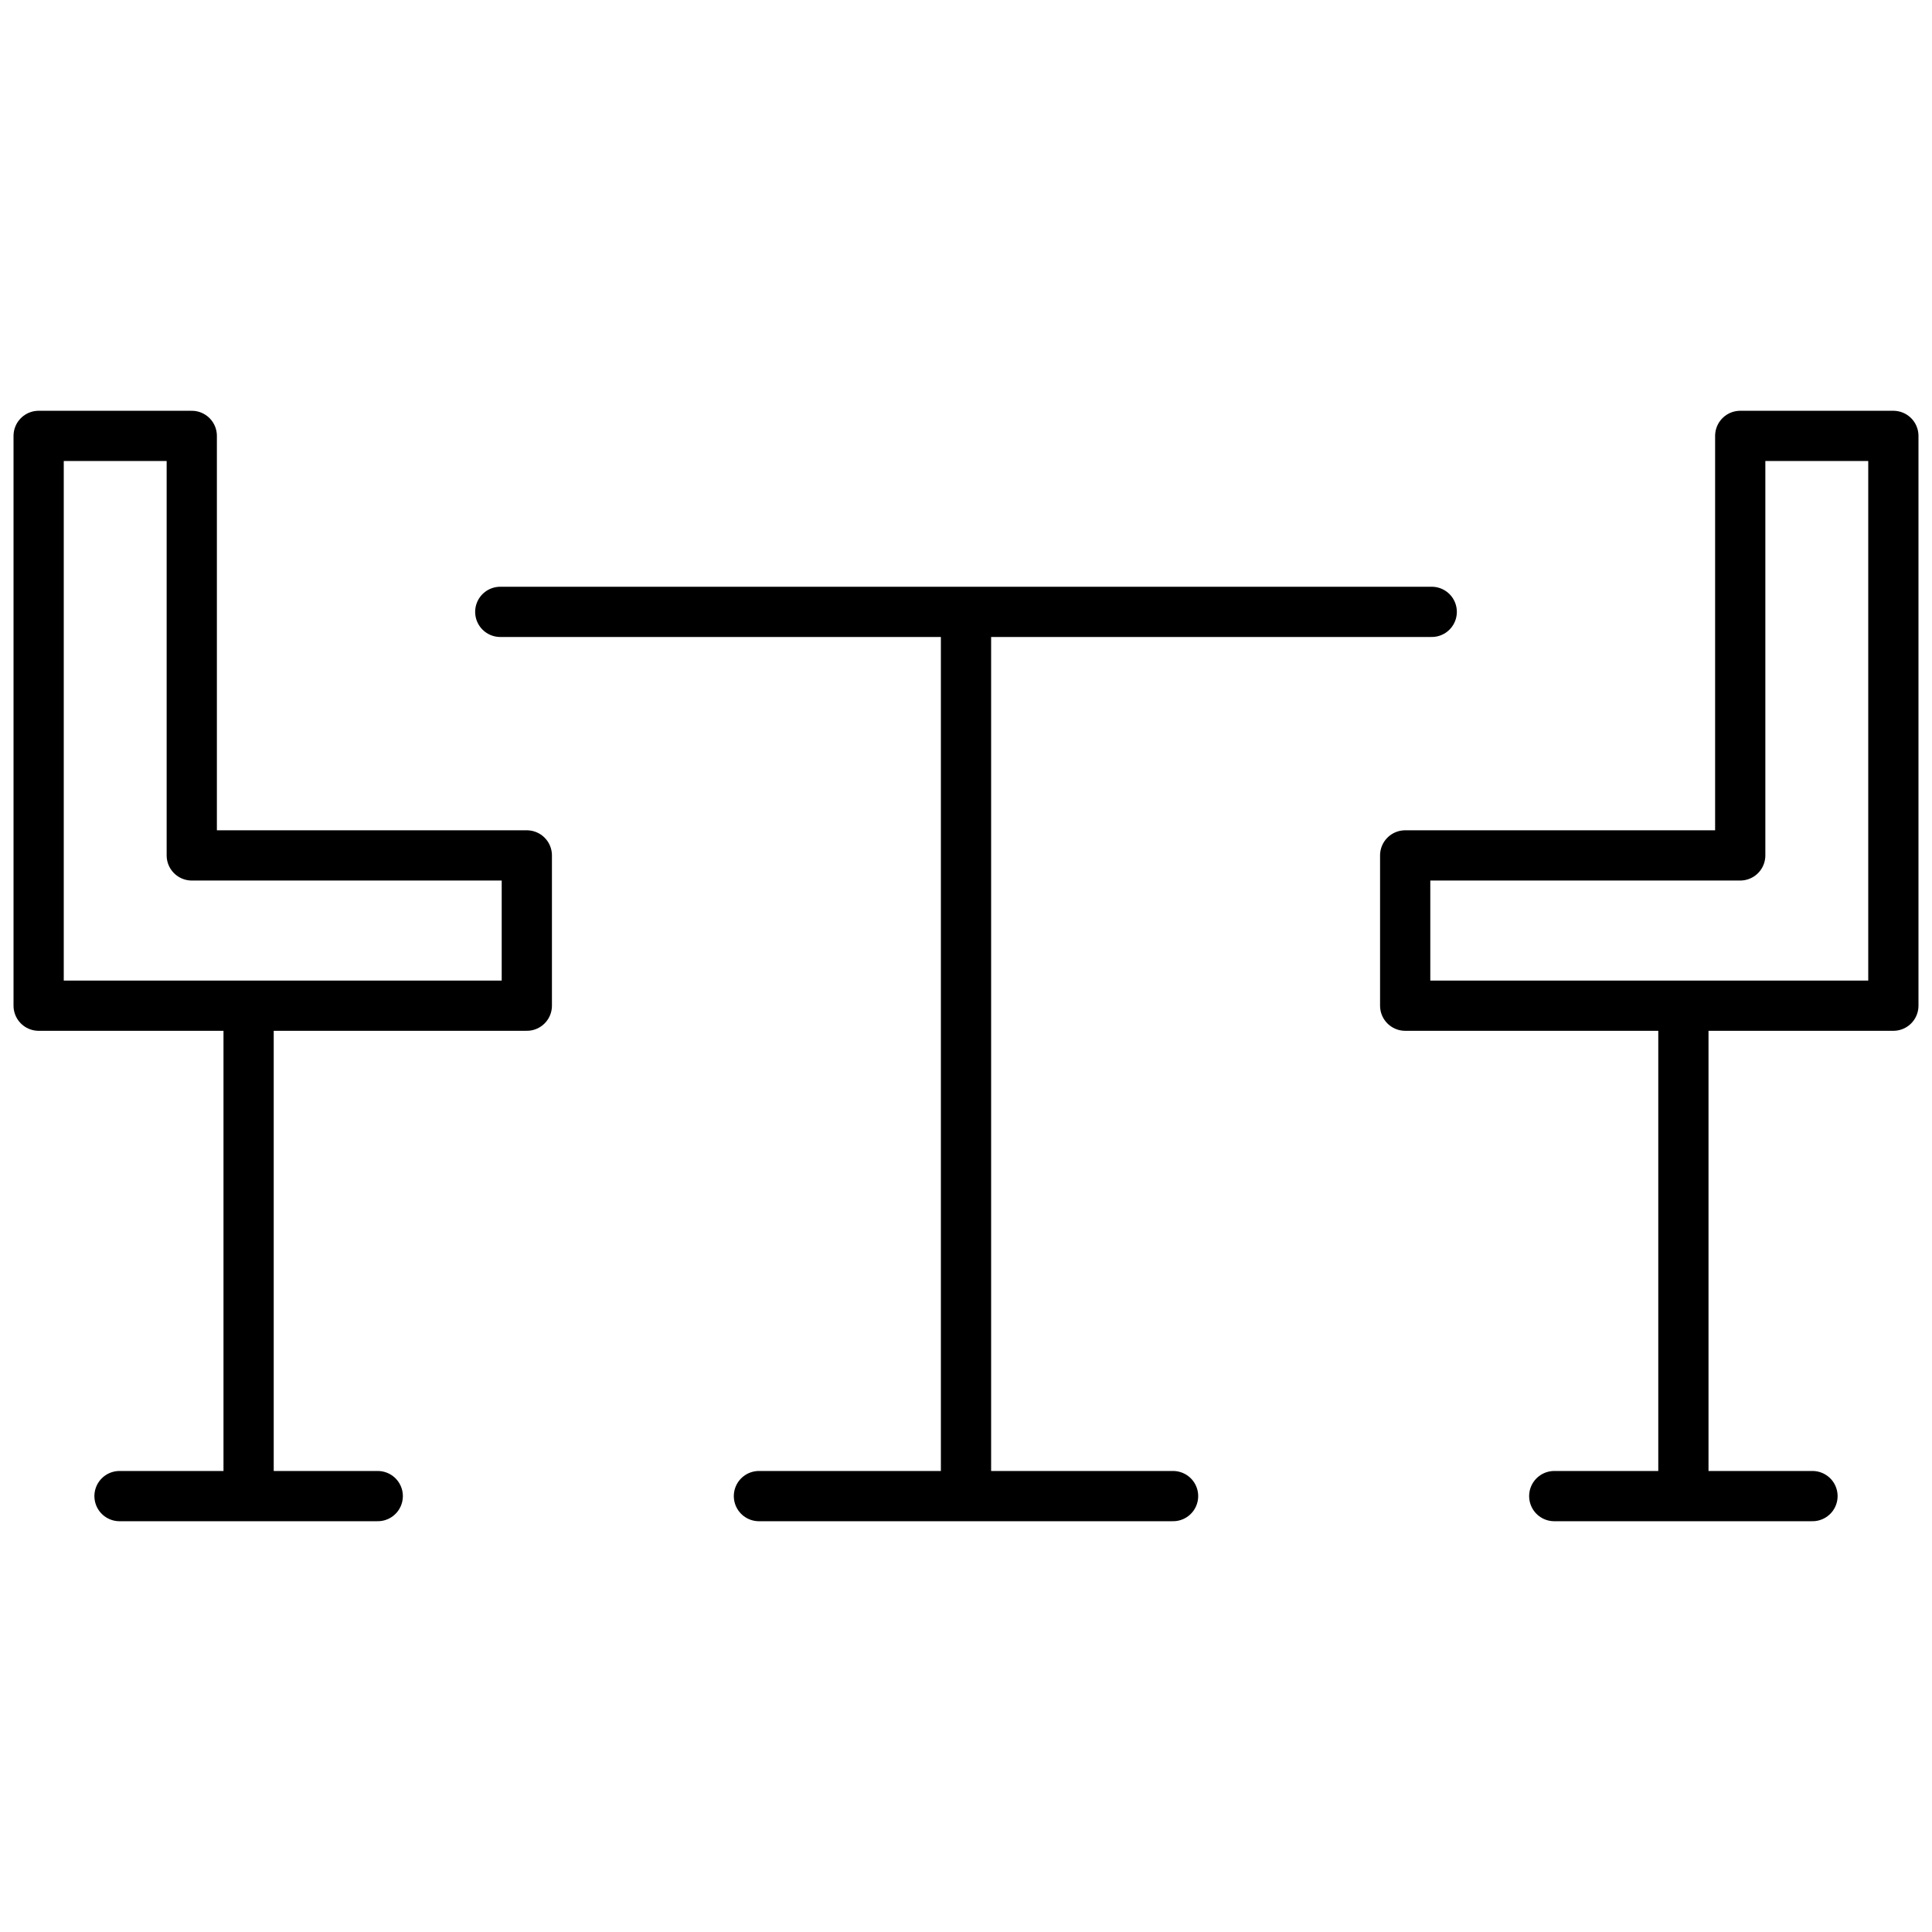 <svg xmlns="http://www.w3.org/2000/svg" viewBox="0 0 500 500" width="60" height="60"><defs><style>.cls-1{fill:none;stroke:#000;stroke-linecap:round;stroke-linejoin:round;stroke-width:13px}</style></defs><path class="cls-1" d="M363.66 221.38h86.71V112.81H490v147.46H363.66v-38.89zM435.66 387.19V260.27M402.24 387.19h66.83M136.34 221.38H49.63V112.81H10v147.46h126.34v-38.89zM64.34 387.19V260.27M97.76 387.19H30.93M129.47 158.35h241.06M250 158.35v228.84M196.41 387.19h107.18"/></svg>